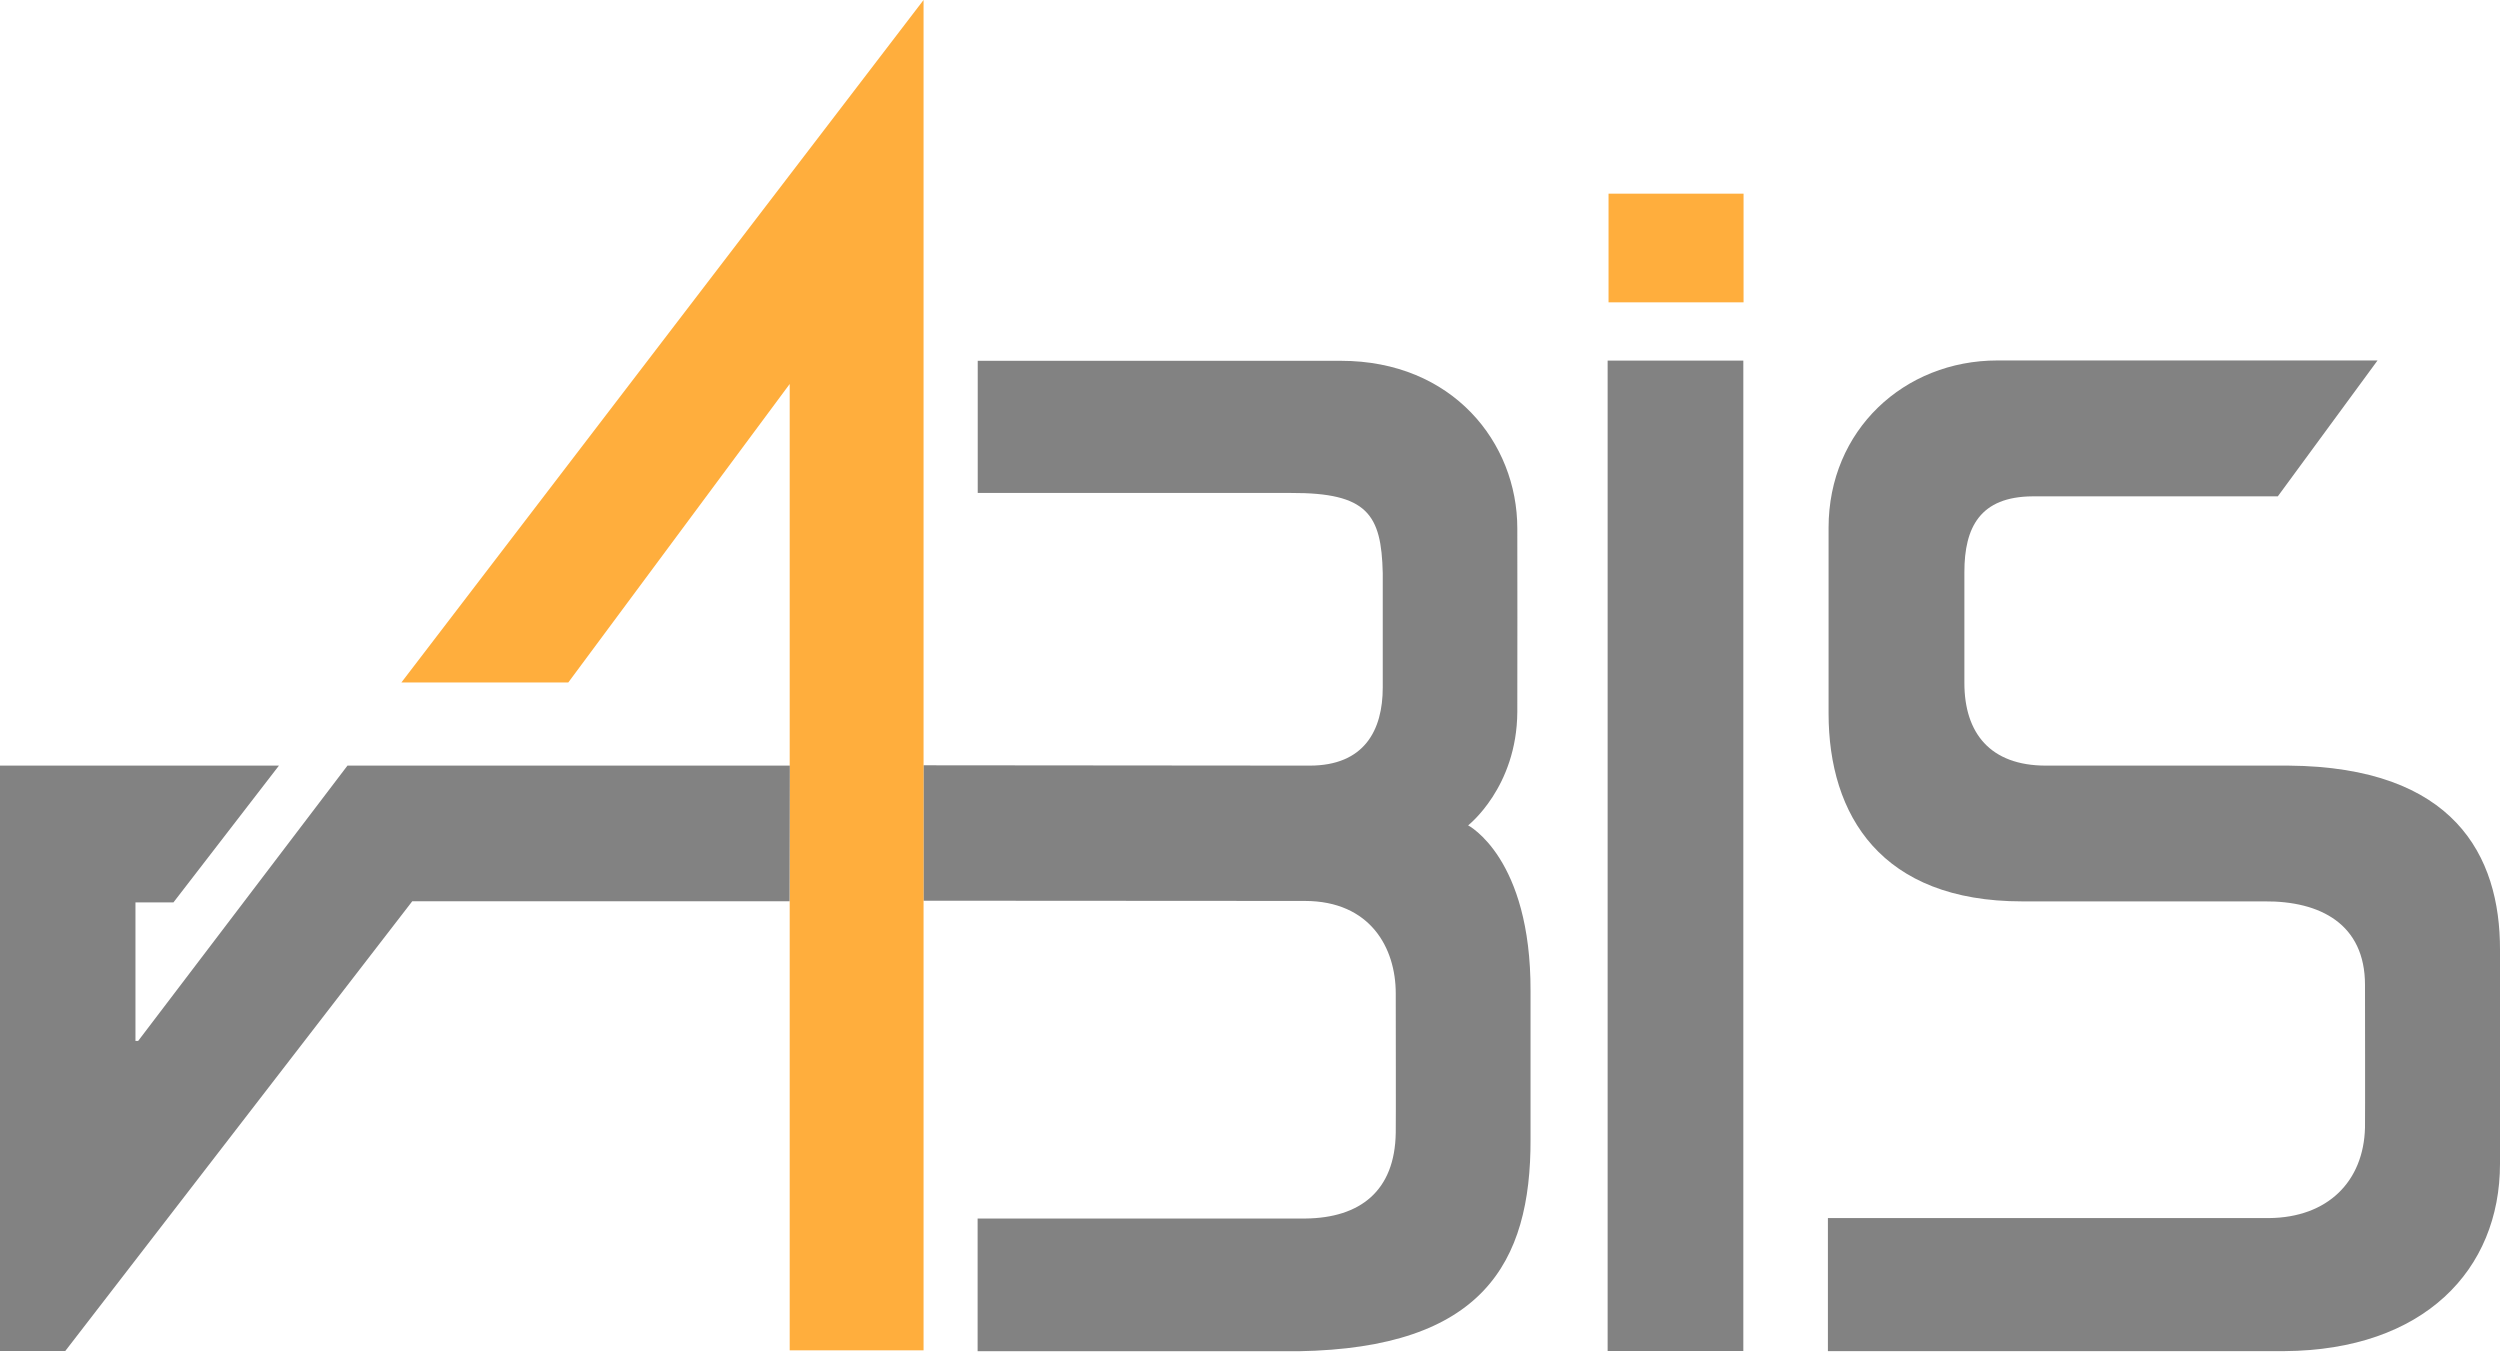 <svg width="130" height="71" viewBox="0 0 130 71" fill="none" xmlns="http://www.w3.org/2000/svg">
<g id="logo_abis">
<path d="M122.98 58.639C122.991 58.174 122.98 51.455 122.98 51.214C122.98 48.049 120.651 46.849 117.758 46.872C117.223 46.872 105.317 46.872 105.152 46.872C97.826 46.872 95.086 42.407 95.086 37.094V27.44C95.086 22.363 99.02 18.744 103.865 18.744H123.632L118.446 25.81H105.693C102.971 25.828 102.148 27.41 102.148 29.746V35.512C102.148 38.112 103.483 39.812 106.387 39.812C106.805 39.812 118.564 39.806 119.011 39.812C127.607 39.883 130.012 44.478 130 49.396C130 50.585 130 59.757 130 60.51C130 66.052 126.025 70.211 118.787 70.258C109.518 70.258 104.321 70.258 95.051 70.258V63.34C95.804 63.34 117.511 63.34 117.982 63.34C121.045 63.316 122.909 61.434 122.98 58.639Z" fill="#828282"/>
<path d="M83.597 18.75C83.597 38.863 83.597 50.14 83.597 70.253H90.653V18.75H83.597Z" fill="#828282"/>
<path d="M83.644 10.072V15.72H90.665C90.665 15.438 90.665 10.572 90.665 10.072H83.644Z" fill="#FFAE3D"/>
<path d="M50.842 18.762H69.727C75.531 18.762 78.9 23.015 78.9 27.475C78.9 28.663 78.911 35.453 78.9 37.024C78.876 40.948 76.342 42.919 76.342 42.919C76.342 42.919 79.611 44.596 79.588 51.538C79.588 52.591 79.588 58.727 79.588 59.233C79.611 65.705 77.065 70.106 67.522 70.264H50.836V63.363H67.881C70.727 63.334 72.538 61.928 72.579 58.898C72.591 58.227 72.579 52.785 72.579 51.656C72.579 49.29 71.256 46.855 67.858 46.849L48.019 46.837V39.795L68.105 39.812C70.956 39.812 71.903 37.959 71.903 35.753C71.903 35.259 71.903 30.023 71.903 29.799C71.832 26.757 71.121 25.616 67.123 25.634C66.811 25.634 50.842 25.634 50.842 25.634V18.785" fill="#828282"/>
<path d="M20.873 35.488H29.551L41.064 19.968V70.217H48.025V0C48.025 0 21.061 35.247 20.873 35.488Z" fill="#FFAE3D"/>
<path d="M0 39.812H14.505L9.019 46.925H7.044V54.127H7.185L18.068 39.812H41.07L41.058 46.866H21.437L3.393 70.253H0V39.812Z" fill="#828282"/>
</g>
</svg>
